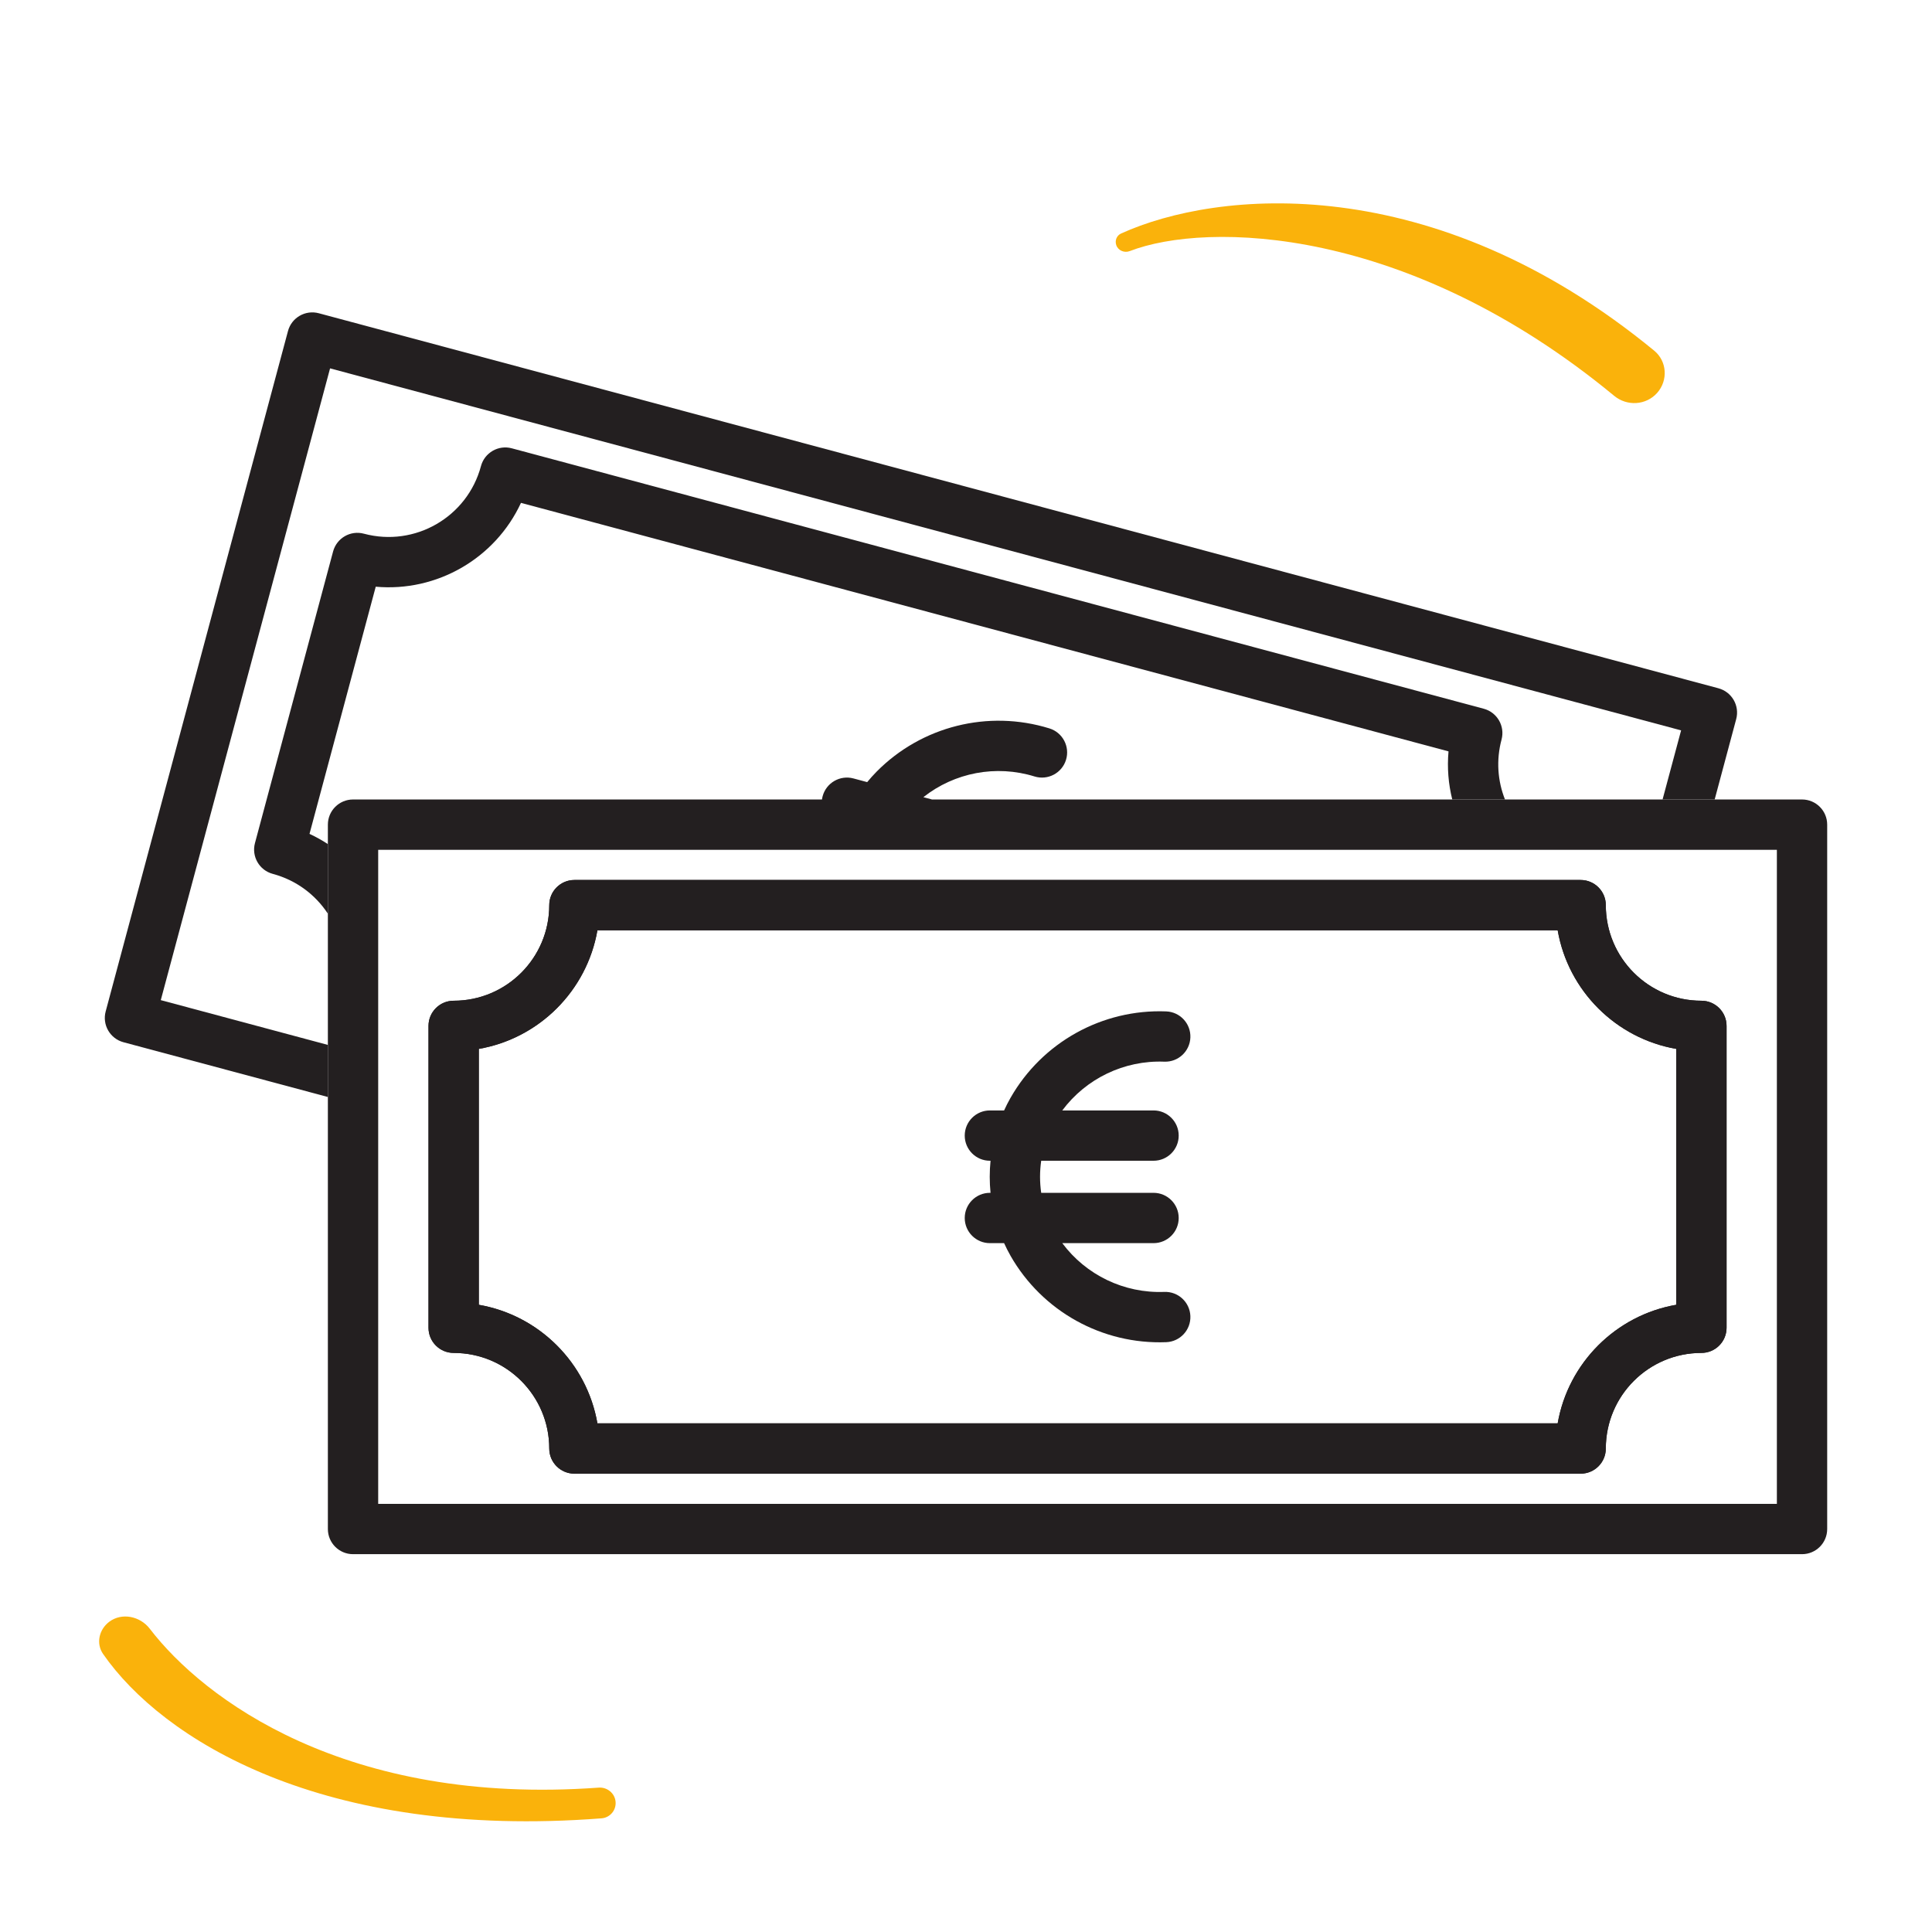 <svg xmlns="http://www.w3.org/2000/svg" width="96" height="96" viewBox="0 0 96 96" fill="none"><path d="M82.612 39.726H85.201L86.271 35.731C86.45 35.064 86.054 34.379 85.387 34.2L15.841 15.565C15.174 15.387 14.488 15.782 14.31 16.449L5.251 50.257C5.072 50.923 5.468 51.609 6.135 51.788L16.292 54.509V51.921L7.989 49.696L16.401 18.304L83.533 36.292L82.612 39.726Z" fill="#231F20"></path><path d="M25.43 22.276C24.764 22.097 24.078 22.493 23.899 23.16C23.221 25.694 20.616 27.198 18.082 26.519C17.415 26.34 16.73 26.736 16.551 27.403L12.669 41.892C12.49 42.558 12.886 43.244 13.553 43.422C14.724 43.736 15.675 44.46 16.292 45.401V41.942C16.003 41.753 15.699 41.583 15.379 41.435L18.67 29.153C21.705 29.426 24.606 27.752 25.887 24.987L71.976 37.336C71.903 38.152 71.97 38.959 72.162 39.726H74.782C74.418 38.809 74.336 37.774 74.611 36.748C74.789 36.081 74.394 35.396 73.727 35.217L25.43 22.276Z" fill="#231F20"></path><path fill-rule="evenodd" clip-rule="evenodd" d="M28.542 43.726C27.852 43.726 27.292 44.286 27.292 44.976C27.292 47.6 25.166 49.726 22.542 49.726C21.852 49.726 21.292 50.286 21.292 50.976V65.976C21.292 66.667 21.852 67.226 22.542 67.226C25.166 67.226 27.292 69.353 27.292 71.976C27.292 72.667 27.852 73.226 28.542 73.226H78.542C79.233 73.226 79.792 72.667 79.792 71.976C79.792 69.353 81.919 67.226 84.542 67.226C85.233 67.226 85.792 66.667 85.792 65.976V50.976C85.792 50.286 85.233 49.726 84.542 49.726C81.919 49.726 79.792 47.6 79.792 44.976C79.792 44.286 79.233 43.726 78.542 43.726H28.542ZM23.792 52.119C26.795 51.597 29.163 49.228 29.685 46.226H77.4C77.921 49.228 80.29 51.597 83.292 52.119V64.834C80.29 65.355 77.921 67.724 77.4 70.726H29.685C29.163 67.724 26.795 65.355 23.792 64.834V52.119Z" fill="#231F20"></path><path fill-rule="evenodd" clip-rule="evenodd" d="M27.292 44.976C27.292 44.286 27.852 43.726 28.542 43.726H78.542C79.233 43.726 79.792 44.286 79.792 44.976C79.792 47.6 81.919 49.726 84.542 49.726C85.233 49.726 85.792 50.286 85.792 50.976V65.976C85.792 66.667 85.233 67.226 84.542 67.226C81.919 67.226 79.792 69.353 79.792 71.976C79.792 72.667 79.233 73.226 78.542 73.226H28.542C27.852 73.226 27.292 72.667 27.292 71.976C27.292 69.353 25.166 67.226 22.542 67.226C21.852 67.226 21.292 66.667 21.292 65.976V50.976C21.292 50.286 21.852 49.726 22.542 49.726C25.166 49.726 27.292 47.6 27.292 44.976ZM29.685 46.226C29.163 49.228 26.795 51.597 23.792 52.119V64.834C26.795 65.355 29.163 67.724 29.685 70.726H77.4C77.921 67.724 80.29 65.355 83.292 64.834V52.119C80.29 51.597 77.921 49.228 77.4 46.226H29.685Z" fill="#231F20"></path><path fill-rule="evenodd" clip-rule="evenodd" d="M49.893 55.177H49.187C48.497 55.177 47.937 55.737 47.937 56.427C47.937 57.118 48.497 57.677 49.187 57.677H49.219C49.166 58.207 49.166 58.741 49.219 59.271H49.187C48.497 59.271 47.937 59.831 47.937 60.521C47.937 61.212 48.497 61.771 49.187 61.771H49.893C49.988 61.981 50.093 62.187 50.208 62.39L50.21 62.395C51.787 65.16 54.77 66.815 57.948 66.692C58.638 66.666 59.176 66.085 59.149 65.395C59.123 64.705 58.542 64.167 57.852 64.194C55.851 64.271 53.961 63.352 52.784 61.771H57.319C58.009 61.771 58.569 61.212 58.569 60.521C58.569 59.831 58.009 59.271 57.319 59.271H51.737C51.66 58.743 51.66 58.206 51.737 57.677H57.319C58.009 57.677 58.569 57.118 58.569 56.427C58.569 55.737 58.009 55.177 57.319 55.177H52.784C53.961 53.597 55.852 52.677 57.852 52.754C58.542 52.781 59.123 52.243 59.149 51.553C59.176 50.863 58.638 50.283 57.948 50.256C54.77 50.133 51.787 51.79 50.211 54.553L50.208 54.558C50.093 54.761 49.988 54.968 49.893 55.177Z" fill="#231F20"></path><path fill-rule="evenodd" clip-rule="evenodd" d="M40.844 39.726H17.542C16.852 39.726 16.292 40.286 16.292 40.976V41.942V45.401V51.921V54.509V75.976C16.292 76.667 16.852 77.226 17.542 77.226H89.542C90.233 77.226 90.792 76.667 90.792 75.976V40.976C90.792 40.286 90.233 39.726 89.542 39.726H85.201H82.612H74.782H72.162H46.31L45.882 39.611C47.428 38.389 49.493 37.99 51.405 38.582C52.065 38.786 52.765 38.417 52.969 37.758C53.173 37.099 52.804 36.398 52.145 36.194C49.106 35.253 45.796 36.081 43.559 38.342L43.555 38.346C43.391 38.513 43.236 38.685 43.09 38.863L42.407 38.68C41.74 38.502 41.055 38.897 40.876 39.564C40.861 39.618 40.851 39.672 40.844 39.726ZM18.792 74.726V42.226H88.292V74.726H18.792Z" fill="#231F20"></path><path fill-rule="evenodd" clip-rule="evenodd" d="M82.344 19.522C81.794 20.142 80.847 20.197 80.208 19.669C69.932 11.183 59.967 11.001 56.139 12.476C55.868 12.581 55.557 12.45 55.465 12.175V12.175C55.389 11.948 55.489 11.701 55.706 11.603C60.457 9.444 71.169 8.361 82.196 17.424C82.836 17.95 82.893 18.901 82.344 19.522V19.522Z" fill="#FAB20B"></path><path fill-rule="evenodd" clip-rule="evenodd" d="M30.588 89.529C30.552 89.107 30.173 88.796 29.75 88.826C17.151 89.744 10.095 84.391 7.444 80.933C6.965 80.308 6.056 80.113 5.427 80.586V80.586C4.92 80.968 4.761 81.665 5.123 82.186C8.048 86.402 15.975 91.424 29.89 90.352C30.31 90.32 30.625 89.949 30.588 89.529V89.529Z" fill="#FAB20B"></path></svg>